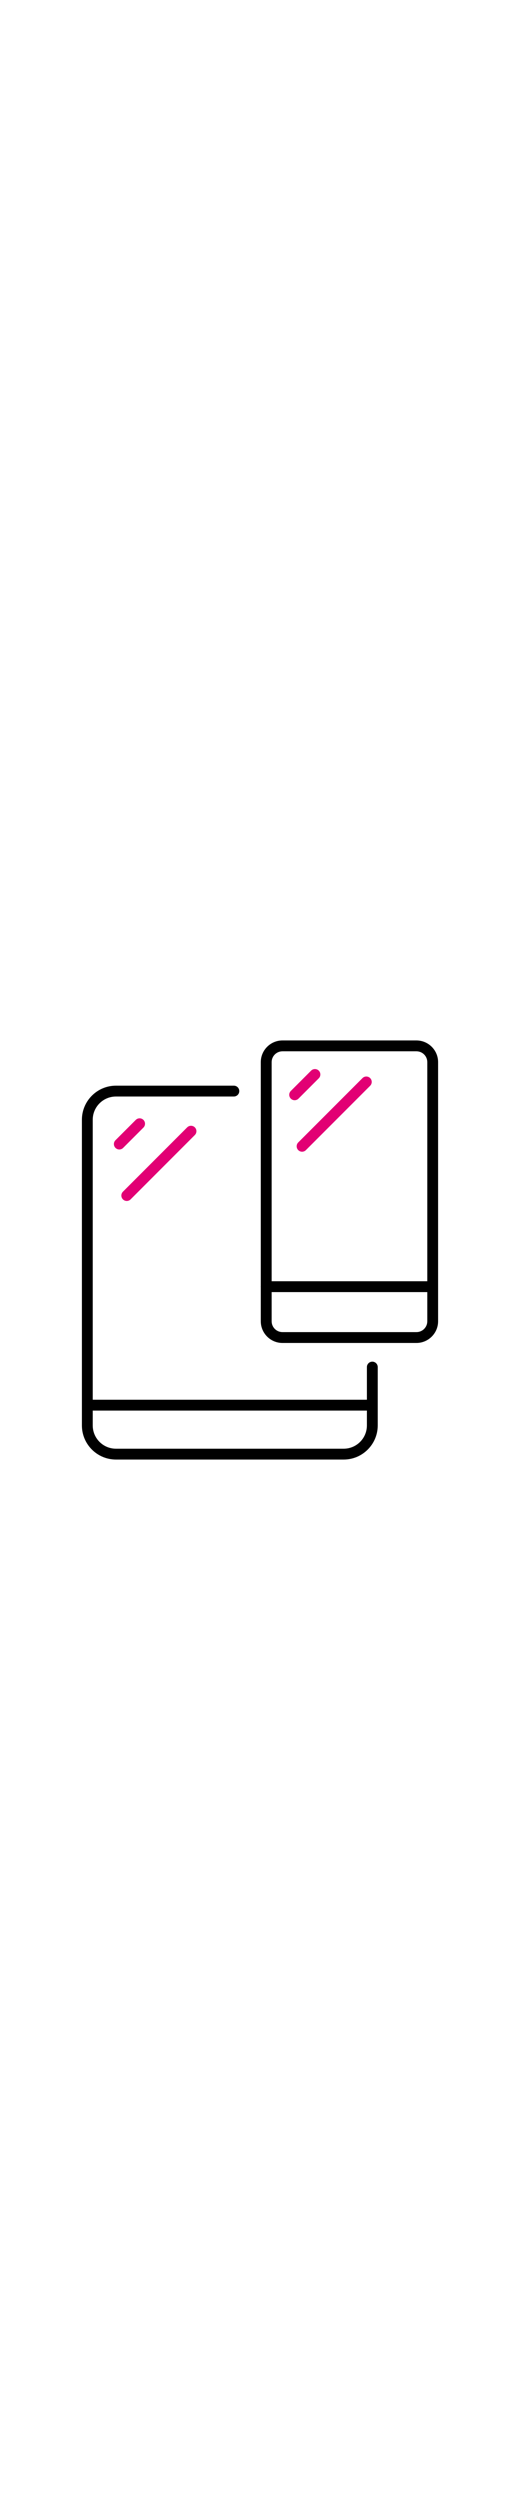 <?xml version="1.0" encoding="UTF-8"?><svg viewBox="0 0 192 192" xmlns="http://www.w3.org/2000/svg" id="Layer_2" width="40"><defs><style>.cls-1{fill:none;}.cls-2{fill:#e20074;}</style></defs><g id="Icons_on_White"><g id="Digital_Workplace_on_White"><rect height="192" width="192" class="cls-1"/><g><g><g><path d="M126.9,173.25H42.81c-6.93,0-12.57-5.64-12.57-12.57V47.99c0-6.93,5.64-12.57,12.57-12.57h43.54c1.1,0,2,.9,2,2s-.9,2-2,2H42.81c-4.73,0-8.57,3.84-8.57,8.57v112.69c0,4.73,3.84,8.57,8.57,8.57H126.9c4.73,0,8.57-3.84,8.57-8.57v-21.52c0-1.1,.9-2,2-2s2,.9,2,2v21.52c0,6.93-5.64,12.57-12.57,12.57Z"/><path d="M135.68,155.2H34.03c-1.1,0-2-.9-2-2s.9-2,2-2h101.65c1.1,0,2,.9,2,2s-.9,2-2,2Z"/></g><g><path d="M153.76,130.27h-49.47c-4.41,0-8-3.59-8-8V26.75c0-4.41,3.59-8,8-8h49.47c4.41,0,8,3.59,8,8V122.27c0,4.41-3.59,8-8,8ZM104.3,22.75c-2.21,0-4,1.79-4,4V122.27c0,2.21,1.79,4,4,4h49.47c2.21,0,4-1.79,4-4V26.75c0-2.21-1.79-4-4-4h-49.47Z"/><path d="M159.54,111.52h-61.25c-1.1,0-2-.9-2-2s.9-2,2-2h61.25c1.1,0,2,.9,2,2s-.9,2-2,2Z"/></g></g><path d="M108.79,40.79c-.51,0-1.02-.2-1.41-.59-.78-.78-.78-2.05,0-2.83l7.49-7.49c.78-.78,2.05-.78,2.83,0,.78,.78,.78,2.05,0,2.83l-7.49,7.49c-.39,.39-.9,.59-1.41,.59Z" class="cls-2"/><path d="M111.53,59.77c-.51,0-1.02-.2-1.41-.59-.78-.78-.78-2.05,0-2.83l23.72-23.72c.78-.78,2.05-.78,2.83,0,.78,.78,.78,2.05,0,2.83l-23.72,23.72c-.39,.39-.9,.59-1.41,.59Z" class="cls-2"/><path d="M44.05,58.95c-.51,0-1.02-.2-1.41-.59-.78-.78-.78-2.05,0-2.83l7.49-7.49c.78-.78,2.05-.78,2.83,0,.78,.78,.78,2.05,0,2.83l-7.49,7.49c-.39,.39-.9,.59-1.41,.59Z" class="cls-2"/><path d="M46.8,77.93c-.51,0-1.02-.2-1.41-.59-.78-.78-.78-2.05,0-2.83l23.72-23.72c.78-.78,2.05-.78,2.83,0,.78,.78,.78,2.05,0,2.83l-23.72,23.72c-.39,.39-.9,.59-1.41,.59Z" class="cls-2"/></g></g></g></svg>